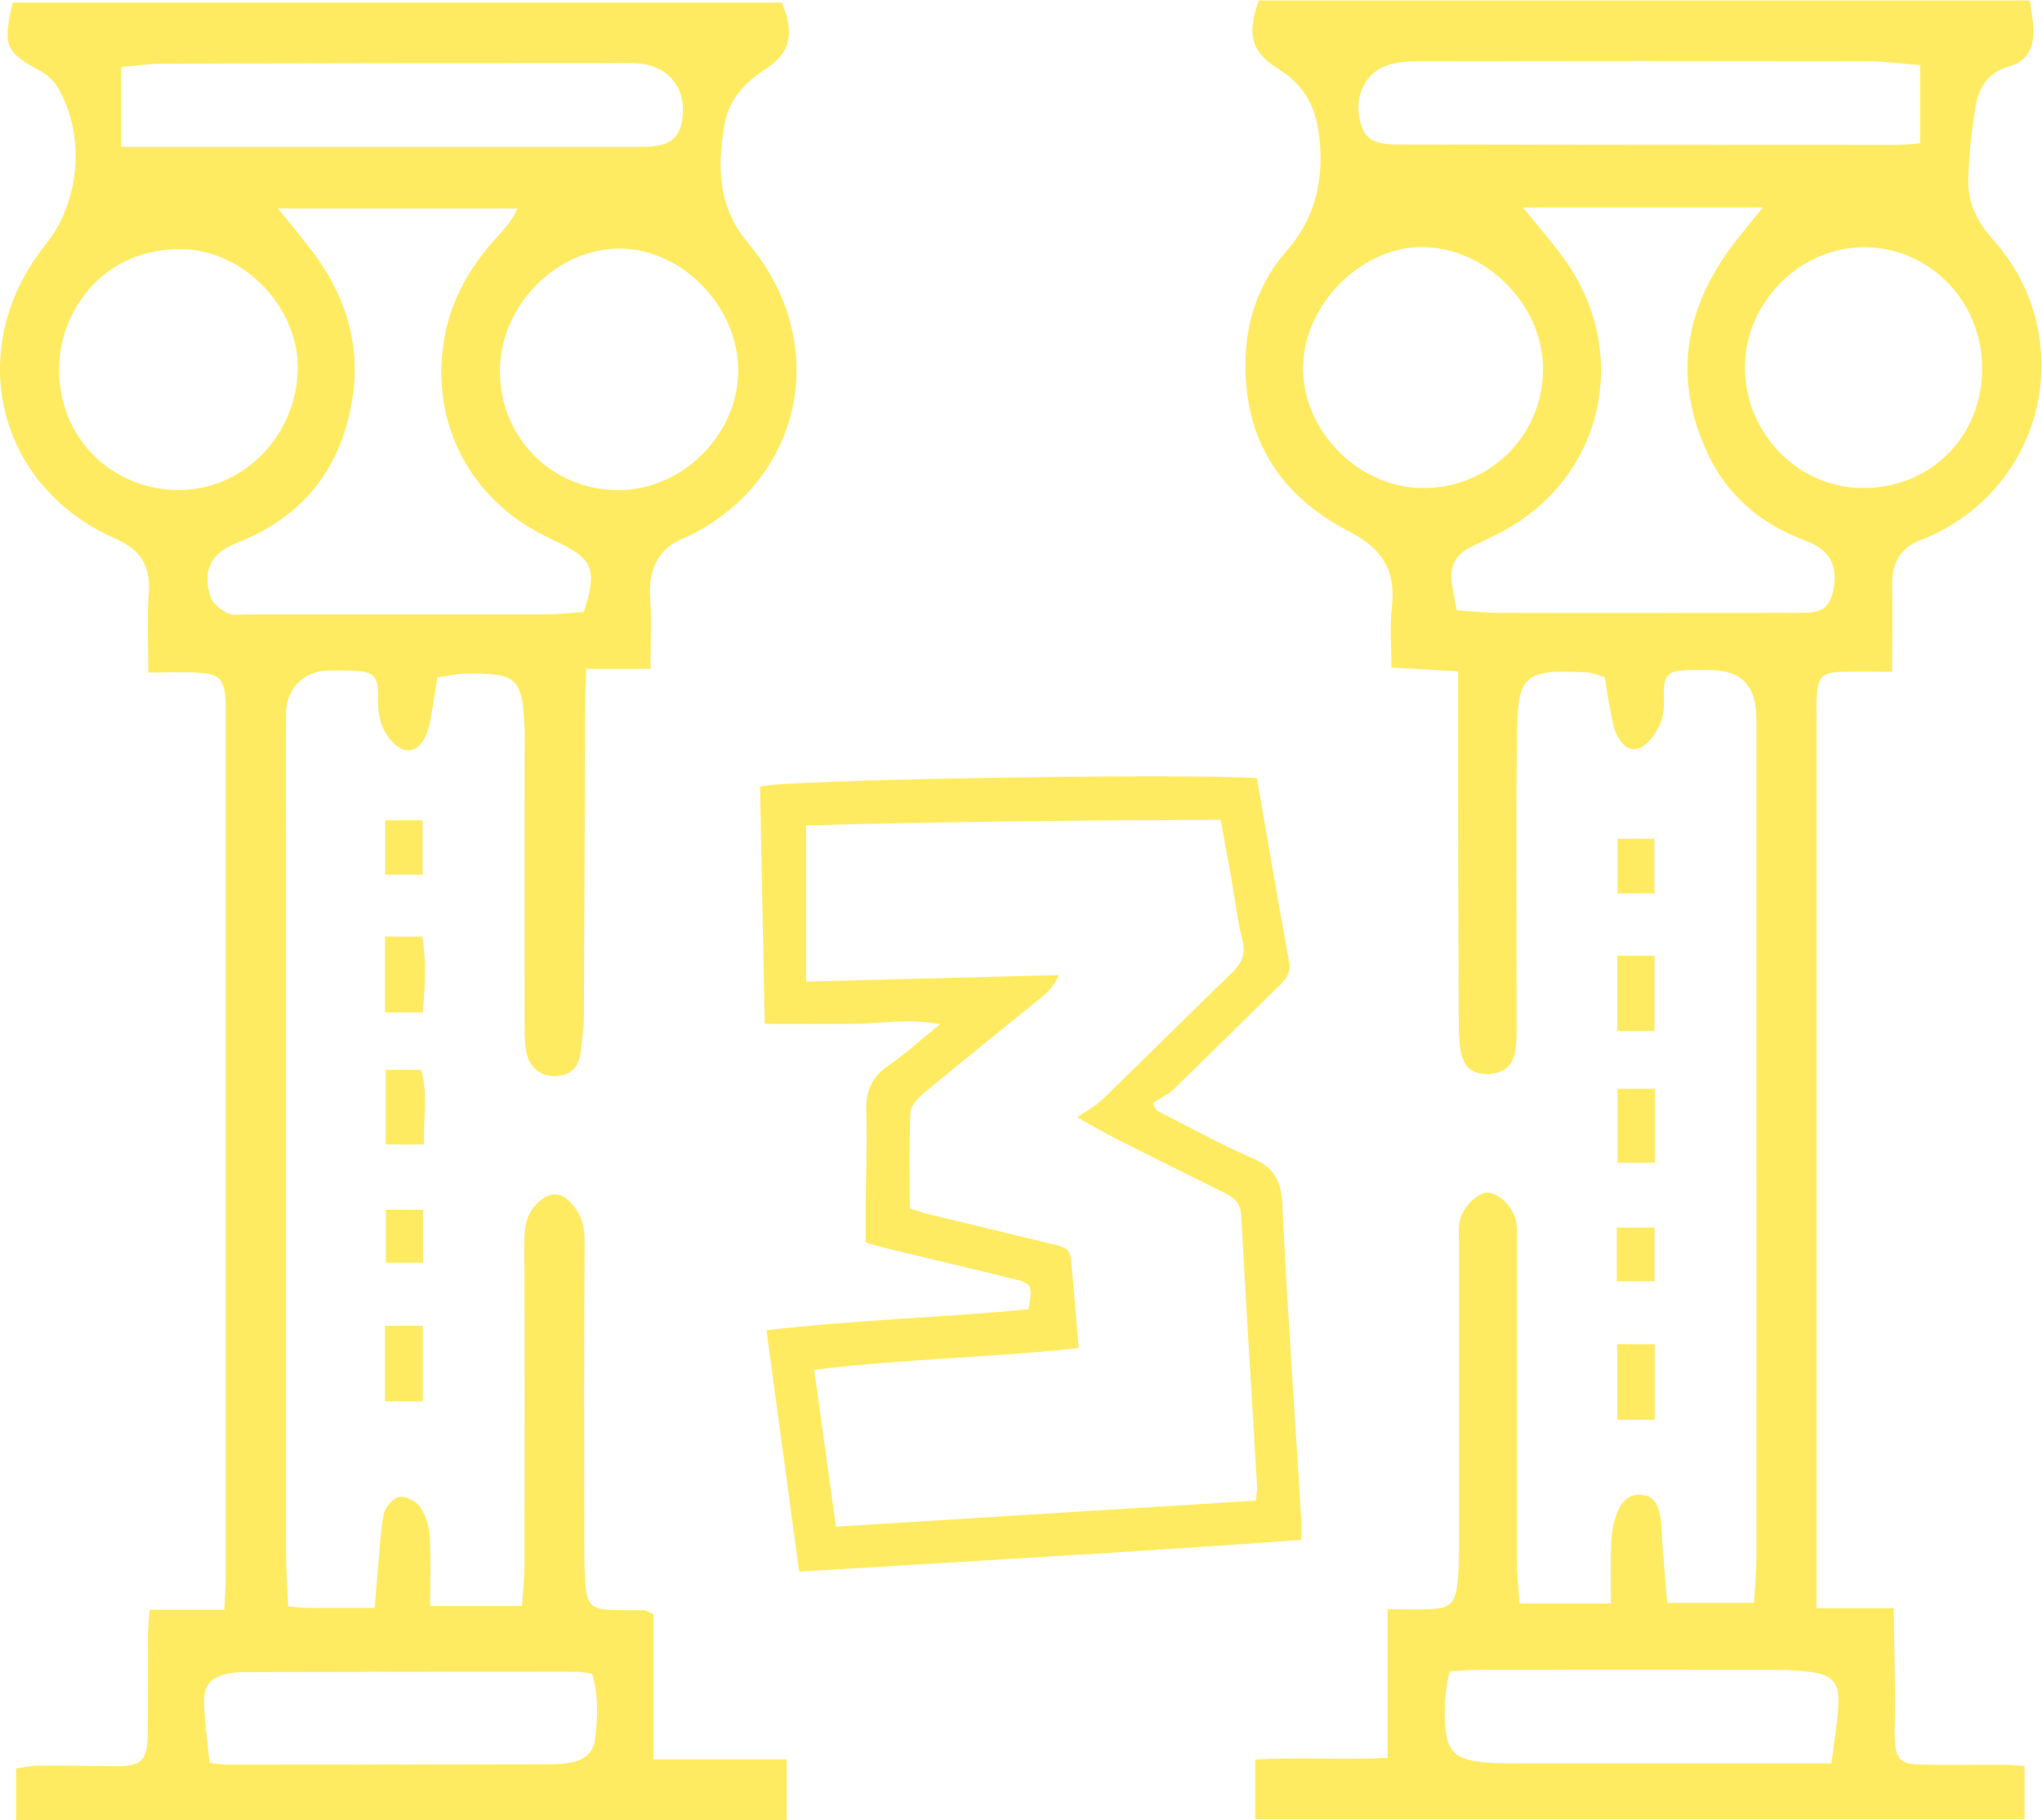 <svg width="46" height="41" viewBox="0 0 46 41" fill="none" xmlns="http://www.w3.org/2000/svg">
<g clip-path="url(#clip0_357_1298)">
<path d="M6.489 36.181C6.68 36.2 6.8 36.219 6.922 36.219C7.405 36.222 7.887 36.219 8.44 36.219C8.467 35.89 8.489 35.598 8.516 35.307C8.553 34.902 8.566 34.492 8.648 34.093C8.679 33.943 8.863 33.739 9.002 33.717C9.149 33.695 9.379 33.817 9.468 33.952C9.594 34.134 9.668 34.382 9.68 34.608C9.711 35.115 9.69 35.627 9.69 36.175H11.759C11.778 35.855 11.815 35.545 11.815 35.231C11.818 32.805 11.821 30.375 11.812 27.948C11.812 27.578 11.882 27.274 12.177 27.039C12.417 26.848 12.632 26.857 12.847 27.08C13.083 27.321 13.172 27.6 13.169 27.948C13.157 30.224 13.16 32.504 13.163 34.78C13.163 35.059 13.163 35.338 13.181 35.617C13.215 36.153 13.317 36.254 13.829 36.266C14.06 36.272 14.29 36.266 14.524 36.272C14.56 36.272 14.597 36.304 14.717 36.357V39.63H17.721V40.994H0.365V39.834C0.519 39.812 0.679 39.775 0.835 39.771C1.404 39.768 1.972 39.775 2.54 39.784C3.197 39.793 3.323 39.68 3.329 39.019C3.335 38.31 3.329 37.602 3.332 36.893C3.332 36.705 3.351 36.517 3.366 36.26H5.052C5.064 35.984 5.086 35.777 5.086 35.57C5.086 29.08 5.086 22.593 5.086 16.103C5.086 15.996 5.089 15.887 5.083 15.78C5.046 15.294 4.951 15.181 4.469 15.153C4.118 15.131 3.765 15.15 3.341 15.15C3.341 14.545 3.311 13.946 3.351 13.354C3.394 12.726 3.154 12.375 2.583 12.124C-0.101 10.936 -0.823 7.813 1.032 5.503C1.8 4.547 1.929 3.073 1.321 2.004C1.232 1.847 1.084 1.693 0.927 1.609C0.117 1.167 0.061 1.054 0.286 0.06H17.613C17.899 0.747 17.816 1.182 17.254 1.549C16.769 1.866 16.415 2.236 16.314 2.841C16.176 3.669 16.173 4.468 16.646 5.199C16.75 5.359 16.879 5.503 16.996 5.656C18.654 7.807 18.077 10.667 15.721 11.965C15.629 12.015 15.537 12.068 15.439 12.106C14.815 12.35 14.603 12.824 14.646 13.482C14.68 13.99 14.653 14.504 14.653 15.065H13.206C13.197 15.341 13.181 15.567 13.181 15.793C13.172 18.157 13.166 20.521 13.154 22.882C13.154 23.161 13.111 23.436 13.077 23.712C13.04 24.032 12.862 24.217 12.54 24.239C12.226 24.258 11.953 24.082 11.873 23.766C11.821 23.562 11.818 23.343 11.818 23.129C11.815 21.066 11.818 19.003 11.818 16.94C11.818 16.768 11.824 16.595 11.818 16.426C11.769 15.219 11.627 15.163 10.445 15.175C10.261 15.175 10.076 15.228 9.852 15.26C9.819 15.463 9.794 15.652 9.76 15.837C9.717 16.069 9.696 16.31 9.61 16.526C9.435 16.975 9.091 17.022 8.79 16.658C8.578 16.398 8.507 16.103 8.516 15.761C8.535 15.219 8.427 15.122 7.908 15.106C7.718 15.1 7.531 15.1 7.34 15.106C6.827 15.134 6.446 15.529 6.443 16.062C6.437 17.138 6.443 18.21 6.443 19.285C6.443 24.506 6.443 29.729 6.443 34.949C6.443 35.351 6.474 35.752 6.492 36.175L6.489 36.181ZM6.262 4.697C6.539 5.039 6.75 5.293 6.953 5.553C7.724 6.534 8.126 7.644 7.948 8.905C7.718 10.532 6.833 11.645 5.322 12.234C4.751 12.457 4.548 12.861 4.745 13.448C4.794 13.598 4.972 13.733 5.123 13.811C5.242 13.874 5.411 13.839 5.559 13.839C7.788 13.839 10.018 13.839 12.248 13.839C12.558 13.839 12.865 13.805 13.151 13.786C13.458 12.824 13.366 12.598 12.558 12.209C12.368 12.118 12.177 12.027 11.996 11.921C10.405 10.996 9.643 9.243 10.049 7.428C10.215 6.678 10.589 6.039 11.084 5.465C11.284 5.236 11.517 5.023 11.652 4.697H6.262ZM3.928 11.037C5.393 11.093 6.643 9.898 6.707 8.378C6.766 6.976 5.531 5.631 4.088 5.612C2.38 5.591 1.382 6.926 1.333 8.218C1.275 9.754 2.405 10.977 3.928 11.037ZM16.63 8.359C16.64 6.929 15.393 5.625 13.995 5.6C12.564 5.575 11.28 6.854 11.262 8.321C11.244 9.848 12.423 11.043 13.94 11.04C15.371 11.037 16.621 9.792 16.63 8.359ZM2.733 3.308C2.991 3.308 3.197 3.308 3.406 3.308C7.021 3.308 10.639 3.308 14.253 3.308C14.379 3.308 14.505 3.311 14.631 3.305C15.144 3.27 15.35 3.064 15.383 2.552C15.423 2.001 15.089 1.555 14.536 1.449C14.373 1.417 14.201 1.417 14.032 1.421C10.583 1.421 7.137 1.424 3.688 1.433C3.378 1.433 3.068 1.48 2.73 1.508V3.311L2.733 3.308ZM13.341 37.702C13.206 37.683 13.086 37.652 12.963 37.655C10.503 37.655 8.04 37.658 5.58 37.664C5.433 37.664 5.282 37.668 5.141 37.699C4.748 37.78 4.588 37.95 4.598 38.361C4.607 38.806 4.677 39.248 4.72 39.706C4.877 39.724 4.978 39.749 5.08 39.749C7.518 39.749 9.96 39.746 12.398 39.74C12.564 39.74 12.736 39.724 12.899 39.693C13.169 39.636 13.366 39.467 13.403 39.185C13.464 38.699 13.492 38.207 13.341 37.708V37.702Z" fill="#FFEB61"/>
<path d="M40.936 36.225H42.659C42.671 36.956 42.686 37.636 42.692 38.313C42.695 38.614 42.668 38.915 42.686 39.216C42.717 39.63 42.824 39.737 43.245 39.746C43.856 39.762 44.464 39.746 45.076 39.752C45.238 39.752 45.404 39.768 45.607 39.778V40.975H28.276V39.633C29.225 39.577 30.205 39.643 31.258 39.596V36.247C31.627 36.247 31.913 36.257 32.201 36.247C32.647 36.232 32.769 36.131 32.828 35.696C32.865 35.42 32.865 35.137 32.865 34.858C32.865 32.56 32.865 30.259 32.865 27.961C32.865 27.81 32.852 27.657 32.88 27.512C32.938 27.202 33.279 26.863 33.507 26.863C33.771 26.863 34.115 27.215 34.161 27.553C34.182 27.723 34.17 27.895 34.17 28.067C34.17 30.431 34.17 32.795 34.17 35.159C34.17 35.473 34.21 35.789 34.231 36.116H36.289C36.289 35.636 36.274 35.191 36.295 34.745C36.307 34.517 36.35 34.275 36.433 34.062C36.532 33.811 36.716 33.626 37.02 33.676C37.302 33.723 37.37 33.965 37.407 34.2C37.441 34.41 37.434 34.63 37.453 34.843C37.484 35.25 37.52 35.655 37.557 36.106H39.511C39.529 35.783 39.566 35.451 39.566 35.119C39.569 31.037 39.566 26.954 39.566 22.872C39.566 20.659 39.566 18.445 39.566 16.232C39.566 15.429 39.246 15.097 38.479 15.09C38.374 15.09 38.267 15.09 38.162 15.09C37.539 15.097 37.459 15.166 37.484 15.783C37.499 16.131 37.388 16.417 37.173 16.664C36.897 16.978 36.624 16.943 36.427 16.564C36.35 16.417 36.323 16.241 36.289 16.075C36.234 15.805 36.197 15.533 36.148 15.25C35.997 15.21 35.88 15.15 35.761 15.147C34.311 15.075 34.194 15.194 34.173 16.57C34.145 18.718 34.167 20.869 34.164 23.016C34.164 23.23 34.17 23.449 34.136 23.659C34.081 24.007 33.875 24.177 33.528 24.192C33.19 24.208 32.975 24.051 32.908 23.687C32.865 23.459 32.861 23.217 32.861 22.982C32.852 21.135 32.849 19.285 32.846 17.439C32.846 16.689 32.846 15.937 32.846 15.122C32.33 15.094 31.882 15.069 31.344 15.037C31.344 14.564 31.304 14.115 31.354 13.676C31.452 12.833 31.126 12.347 30.371 11.958C28.762 11.131 27.942 9.76 28.07 7.876C28.129 7.033 28.439 6.274 28.98 5.656C29.618 4.926 29.815 4.104 29.729 3.158C29.664 2.468 29.416 1.938 28.817 1.565C28.181 1.17 28.083 0.781 28.356 0.01H45.727C45.757 0.239 45.8 0.446 45.806 0.652C45.819 1.054 45.678 1.383 45.266 1.493C44.815 1.612 44.587 1.941 44.514 2.355C44.412 2.919 44.351 3.496 44.339 4.07C44.326 4.581 44.557 5.02 44.898 5.399C45.373 5.932 45.708 6.55 45.874 7.252C46.325 9.155 45.416 11.102 43.669 11.986C43.537 12.052 43.402 12.112 43.264 12.165C42.809 12.341 42.619 12.679 42.625 13.165C42.634 13.805 42.625 14.441 42.625 15.131C42.207 15.131 41.857 15.119 41.504 15.131C41.037 15.15 40.957 15.235 40.926 15.702C40.914 15.874 40.92 16.047 40.92 16.216C40.92 22.618 40.92 29.024 40.92 35.426V36.235L40.936 36.225ZM39.716 4.672H34.305C34.646 5.092 34.935 5.424 35.196 5.776C36.786 7.914 36.129 10.801 33.783 12.002C33.559 12.118 33.328 12.222 33.101 12.338C32.779 12.504 32.65 12.774 32.705 13.134C32.733 13.322 32.773 13.507 32.816 13.748C33.166 13.771 33.497 13.805 33.829 13.805C35.994 13.811 38.162 13.805 40.328 13.805C40.475 13.805 40.622 13.805 40.77 13.799C41.062 13.783 41.221 13.629 41.289 13.335C41.418 12.77 41.243 12.388 40.681 12.181C39.683 11.814 38.915 11.178 38.46 10.199C37.705 8.569 37.929 7.03 38.973 5.6C39.185 5.312 39.419 5.039 39.716 4.666V4.672ZM32.045 10.993C33.534 11.002 34.729 9.845 34.76 8.362C34.79 6.892 33.485 5.559 32.02 5.565C30.635 5.572 29.351 6.889 29.354 8.299C29.357 9.726 30.613 10.983 32.045 10.993ZM44.652 8.309C44.658 6.785 43.463 5.562 41.977 5.569C40.539 5.575 39.308 6.823 39.308 8.271C39.308 9.754 40.496 10.98 41.943 10.993C43.479 11.005 44.646 9.848 44.652 8.306V8.309ZM43.257 1.468C42.846 1.436 42.471 1.383 42.1 1.38C38.715 1.374 35.331 1.374 31.946 1.38C31.719 1.38 31.48 1.399 31.261 1.468C30.773 1.628 30.521 2.126 30.623 2.65C30.715 3.12 30.899 3.255 31.501 3.255C35.242 3.261 38.985 3.264 42.726 3.264C42.907 3.264 43.086 3.239 43.257 3.227V1.468ZM41.258 39.715C41.316 39.219 41.406 38.759 41.415 38.298C41.424 37.9 41.24 37.727 40.837 37.668C40.567 37.627 40.294 37.614 40.02 37.614C37.772 37.611 35.524 37.611 33.273 37.614C33.07 37.614 32.865 37.636 32.653 37.649C32.619 37.824 32.588 37.947 32.576 38.072C32.557 38.263 32.539 38.458 32.545 38.649C32.561 39.452 32.73 39.633 33.494 39.702C33.681 39.718 33.872 39.718 34.062 39.718C36.227 39.718 38.393 39.718 40.558 39.718C40.767 39.718 40.976 39.718 41.258 39.718V39.715Z" fill="#FFEB61"/>
<path d="M28.313 17.523C28.556 18.916 28.786 20.289 29.038 21.659C29.087 21.922 28.967 22.057 28.811 22.207C28.021 22.979 27.238 23.759 26.446 24.528C26.311 24.659 26.127 24.741 25.967 24.844L26.059 25.017C26.771 25.374 27.469 25.766 28.196 26.08C28.691 26.29 28.863 26.581 28.887 27.136C29.001 29.516 29.17 31.892 29.317 34.272C29.323 34.379 29.317 34.485 29.317 34.686C25.574 34.959 21.83 35.166 18.003 35.401C17.758 33.585 17.518 31.811 17.266 29.964C19.253 29.729 21.222 29.679 23.169 29.491C23.264 28.945 23.255 28.911 22.803 28.801C21.885 28.575 20.964 28.359 20.046 28.136C19.883 28.099 19.723 28.049 19.502 27.986C19.502 27.688 19.502 27.393 19.502 27.099C19.508 26.412 19.536 25.722 19.514 25.039C19.499 24.59 19.628 24.267 20.003 24.01C20.38 23.75 20.724 23.436 21.176 23.07C20.436 22.935 19.818 23.06 19.207 23.063C18.578 23.067 17.948 23.063 17.226 23.063C17.192 21.279 17.156 19.492 17.122 17.718C17.582 17.561 26.645 17.414 28.31 17.527L28.313 17.523ZM20.497 27.218C20.675 27.274 20.813 27.324 20.955 27.359C21.855 27.578 22.754 27.795 23.654 28.011C23.857 28.061 24.096 28.074 24.124 28.353C24.189 29.011 24.238 29.669 24.299 30.366C22.291 30.582 20.322 30.61 18.341 30.855C18.51 32.068 18.667 33.203 18.832 34.388C22.039 34.187 25.159 33.996 28.289 33.802C28.304 33.651 28.325 33.57 28.319 33.488C28.2 31.45 28.07 29.416 27.96 27.378C27.945 27.086 27.785 26.97 27.567 26.86C26.753 26.459 25.942 26.051 25.131 25.644C24.895 25.525 24.665 25.387 24.268 25.167C24.514 24.998 24.689 24.907 24.824 24.775C25.801 23.828 26.765 22.869 27.742 21.922C27.957 21.712 28.07 21.518 27.991 21.195C27.874 20.718 27.816 20.226 27.73 19.74C27.656 19.323 27.579 18.909 27.499 18.467C24.339 18.477 21.237 18.508 18.16 18.593V22.11C20.098 22.06 21.977 22.01 23.854 21.963C23.74 22.217 23.596 22.358 23.439 22.483C22.567 23.192 21.689 23.894 20.823 24.612C20.687 24.725 20.515 24.898 20.509 25.051C20.476 25.757 20.494 26.462 20.494 27.227L20.497 27.218Z" fill="#FFEB61"/>
<path d="M37.275 31.98H36.433V30.278H37.275V31.98Z" fill="#FFEB61"/>
<path d="M9.524 29.864V31.566H8.673V29.864H9.524Z" fill="#FFEB61"/>
<path d="M8.673 22.806V21.098H9.514C9.607 21.668 9.573 22.242 9.524 22.806H8.673Z" fill="#FFEB61"/>
<path d="M9.554 25.779H8.691V24.098H9.49C9.64 24.615 9.536 25.161 9.554 25.779Z" fill="#FFEB61"/>
<path d="M37.272 23.223H36.433V21.53H37.272V23.223Z" fill="#FFEB61"/>
<path d="M37.278 26.192H36.439V24.524H37.278V26.192Z" fill="#FFEB61"/>
<path d="M8.676 18.477H9.521V19.702H8.676V18.477Z" fill="#FFEB61"/>
<path d="M9.53 27.249V28.444H8.694V27.249H9.53Z" fill="#FFEB61"/>
<path d="M37.269 20.123H36.439V18.893H37.269V20.123Z" fill="#FFEB61"/>
<path d="M36.421 28.861V27.65H37.272V28.861H36.421Z" fill="#FFEB61"/>
</g>
<defs>
<clipPath id="clip0_357_1298">
<rect width="46" height="41" fill="white"/>
</clipPath>
</defs>
</svg>
